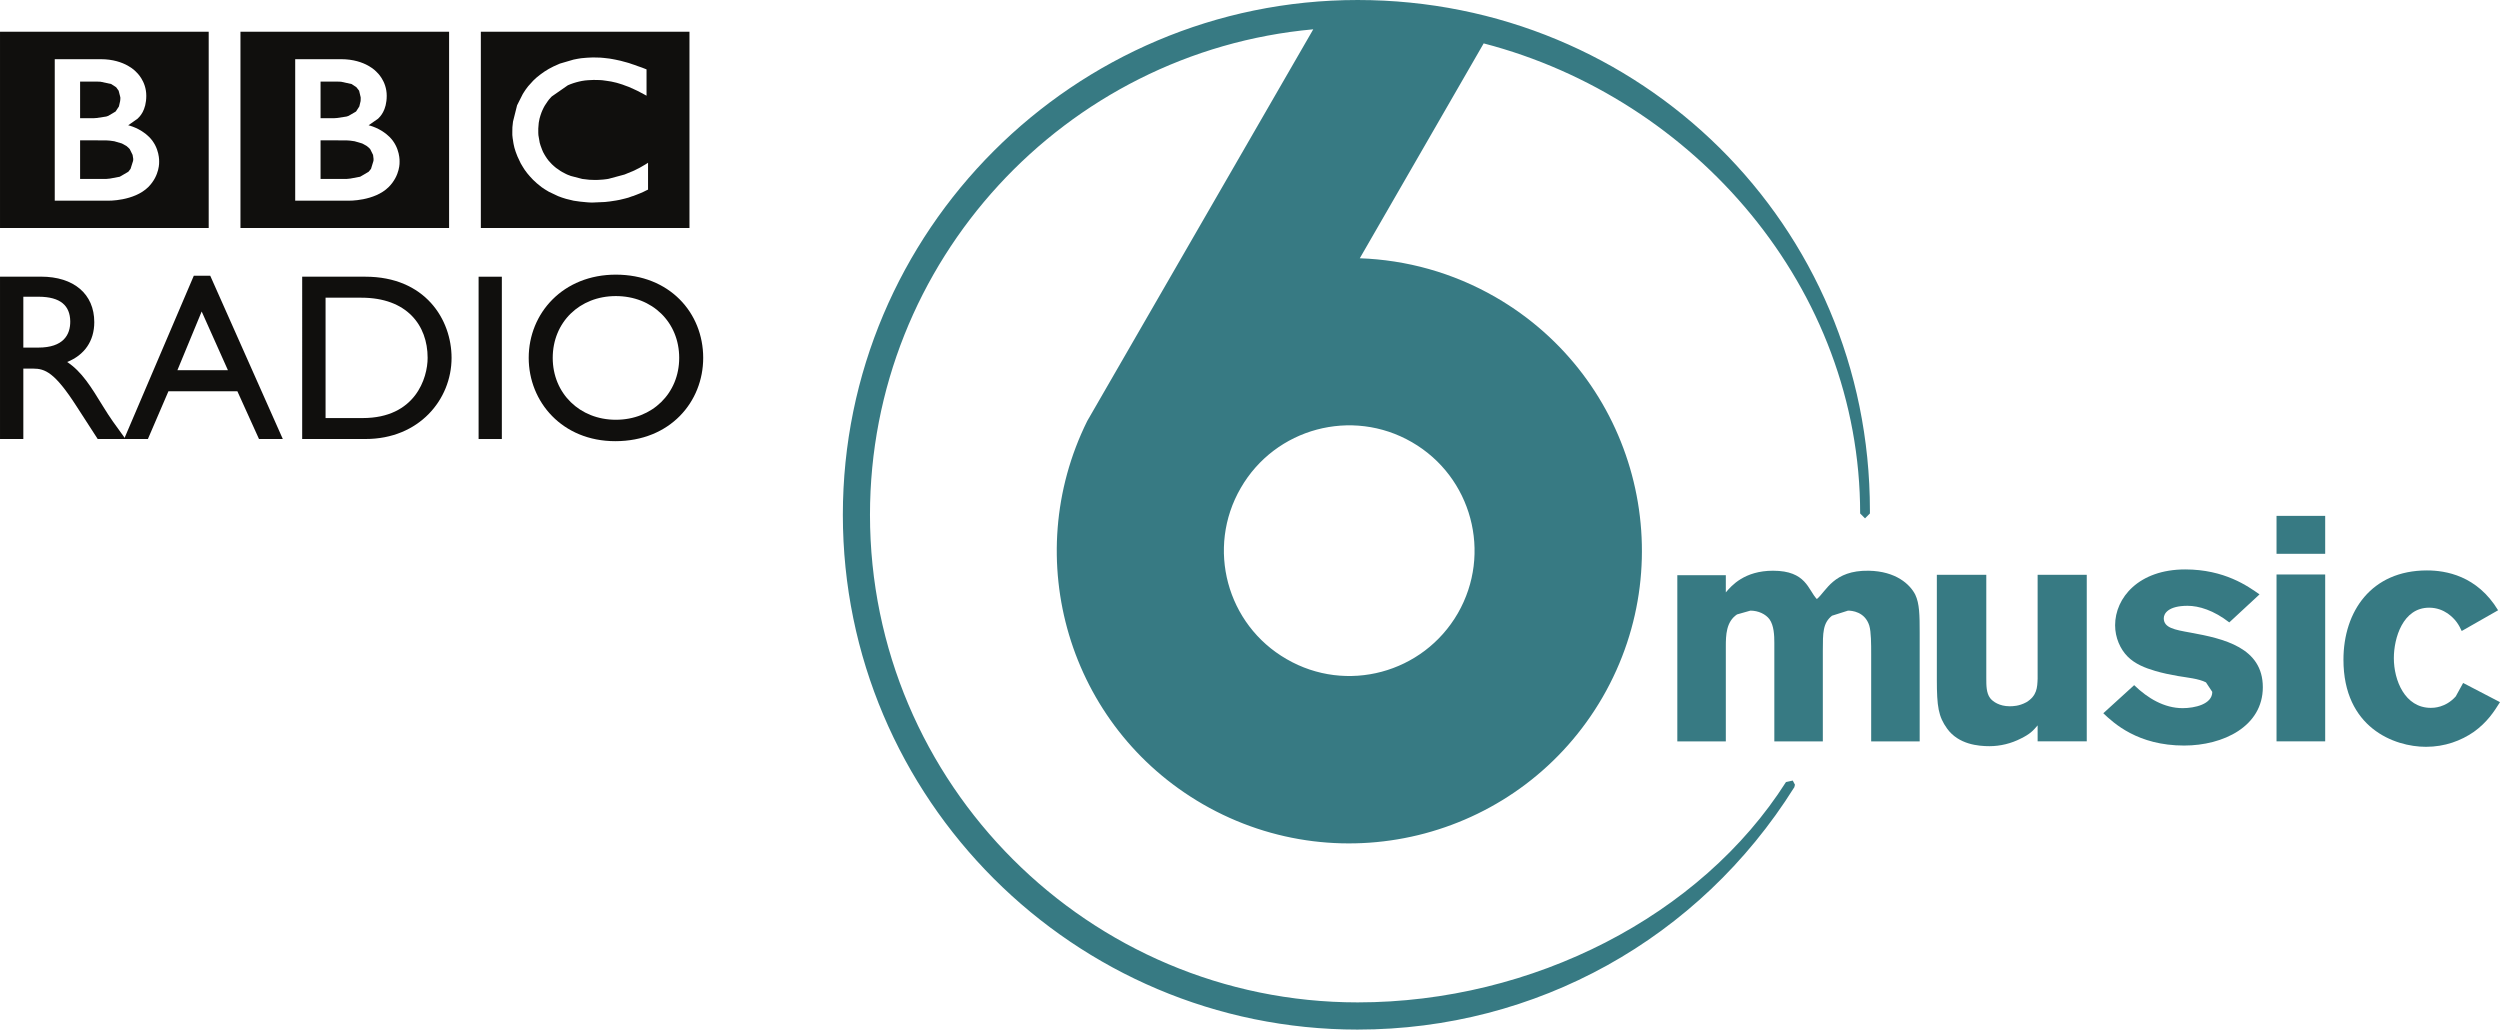 <?xml version="1.0" encoding="UTF-8" standalone="no"?>
<svg xmlns:rdf="http://www.w3.org/1999/02/22-rdf-syntax-ns#" xmlns="http://www.w3.org/2000/svg" height="247.1" width="600" version="1.1" xmlns:cc="http://creativecommons.org/ns#" xmlns:dc="http://purl.org/dc/elements/1.1/" viewBox="0 0 158.75 65.379">
 <g fill="#100f0d">
  <path d="m30.533 2.014h13.248v12.466h-13.248zm8.347 1.736-0.177-0.03-0.074-0.009-0.306-0.035-0.208-0.017-0.371-0.009h-0.142l-0.29 0.013-0.164 0.013-0.237 0.021-0.061 0.009-0.077 0.013-0.082 0.013-0.113 0.022-0.155 0.03-0.872 0.255-0.398 0.177-0.306 0.16-0.272 0.168-0.147 0.104-0.125 0.091-0.242 0.194-0.203 0.19-0.16 0.177-0.16 0.177-0.159 0.211-0.108 0.164-0.074 0.117-0.362 0.717-0.259 1.036-0.039 0.358-0.005 0.281v0.212l0.022 0.211 0.009 0.048 0.038 0.25 0.018 0.095 0.047 0.207 0.078 0.25 0.112 0.294 0.207 0.441 0.139 0.233 0.112 0.177 0.16 0.216 0.172 0.203 0.208 0.224 0.039 0.035 0.19 0.177 0.155 0.125 0.155 0.126 0.212 0.142 0.25 0.151 0.583 0.276 0.246 0.091 0.26 0.082 0.483 0.117 0.423 0.06 0.449 0.043 0.229 0.013h0.108l0.778-0.034 0.047-0.005 0.268-0.03 0.393-0.06 0.229-0.043 0.323-0.078 0.225-0.06 0.242-0.087 0.077-0.021 0.147-0.057 0.285-0.112 0.216-0.095 0.199-0.099 0.086-0.039v-1.706l-0.06 0.039-0.117 0.074-0.341 0.198-0.367 0.186-0.605 0.25-1.01 0.272-0.104 0.018-0.241 0.03-0.324 0.021-0.182 0.005-0.375-0.013-0.449-0.052-0.73-0.19-0.108-0.043-0.074-0.026-0.116-0.052-0.246-0.129-0.117-0.07-0.121-0.086-0.147-0.099-0.133-0.112-0.057-0.052-0.026-0.026-0.021-0.017-0.017-0.013-0.216-0.234-0.099-0.129-0.087-0.13-0.073-0.117-0.1-0.181-0.064-0.151-0.095-0.255-0.057-0.19-0.082-0.475-0.008-0.147v-0.281l0.03-0.363 0.052-0.272 0.056-0.19 0.065-0.19 0.052-0.125 0.082-0.173 0.073-0.134 0.19-0.285 0.078-0.104 0.116-0.13 0.061-0.065 1.023-0.712 0.177-0.073 0.169-0.06 0.185-0.056 0.182-0.047 0.181-0.039 0.199-0.03 0.194-0.017 0.363-0.017 0.121 0.004 0.254 0.004 0.177 0.013 0.303 0.043 0.25 0.039 0.341 0.078 0.173 0.052 0.207 0.065 0.147 0.056 0.25 0.091 0.307 0.138 0.233 0.108 0.173 0.091 0.237 0.125 0.173 0.095v-1.671l-0.285-0.112-0.285-0.099-0.186-0.069-0.159-0.052-0.199-0.069-0.151-0.043-0.048-0.013-0.146-0.039-0.19-0.052-0.121-0.026-0.199-0.043z"/>
  <path d="m20.355 8.912v2.449h1.671l0.22-0.022 0.622-0.116 0.54-0.316 0.151-0.185 0.155-0.505 0.005-0.078v-0.056l-0.03-0.246-0.182-0.367-0.065-0.069-0.146-0.125-0.294-0.164-0.484-0.142-0.28-0.039-0.182-0.013-0.168-0.004z"/>
  <path d="m20.355 5.181v2.323h0.885l0.177-0.013 0.592-0.091 0.125-0.043 0.475-0.276 0.207-0.32 0.082-0.345 0.005-0.134v-0.099l-0.1-0.423-0.172-0.22-0.303-0.203-0.673-0.147-0.242-0.009z"/>
  <path d="m15.269 2.014h13.248v12.466h-13.248zm3.476 1.744v8.986h3.381s1.649 0.039 2.556-0.868c0.743-0.743 0.691-1.602 0.691-1.602s0.052-0.894-0.639-1.581c-0.583-0.579-1.326-0.738-1.326-0.738l0.601-0.419c0.116-0.117 0.548-0.509 0.548-1.455 0-0.95-0.635-1.503-0.635-1.503s-0.695-0.82-2.262-0.82z"/>
  <path d="m5.086 8.912v2.449h1.675l0.225-0.022 0.618-0.116 0.544-0.316 0.142-0.185 0.16-0.505 0.009-0.078v-0.056l-0.039-0.246-0.181-0.367-0.065-0.069-0.138-0.125-0.294-0.164-0.484-0.142-0.281-0.039-0.186-0.013-0.164-0.004z"/>
  <path d="m5.086 5.181v2.323h0.889l0.173-0.013 0.6-0.091 0.125-0.043 0.466-0.276 0.212-0.32 0.078-0.345 0.013-0.134v-0.099l-0.108-0.423-0.16-0.22-0.311-0.203-0.678-0.147-0.237-0.009z"/>
  <path d="m0 2.014h13.252v12.466h-13.252zm3.476 1.744v8.986h3.381s1.645 0.039 2.561-0.868c0.738-0.743 0.687-1.602 0.687-1.602s0.051-0.894-0.639-1.581c-0.583-0.579-1.326-0.738-1.326-0.738l0.596-0.419c0.121-0.117 0.553-0.509 0.553-1.455 0-0.95-0.635-1.503-0.635-1.503s-0.695-0.82-2.258-0.82z"/>
  <path d="m1.481 18.842h0.954c1.433 0 2.008 0.587 2.025 1.554 0.013 0.864-0.44 1.676-2.025 1.676h-0.954zm-1.481-1.274v10.307h1.481v-4.469h0.618c0.764 0 1.373 0.242 2.738 2.357l1.365 2.112h1.766c-0.712-0.976-0.967-1.326-1.408-2.042-0.786-1.279-1.36-2.229-2.297-2.846 1.101-0.44 1.723-1.334 1.723-2.53 0-1.784-1.295-2.889-3.385-2.889z"/>
  <path d="m12.806 19.781 1.667 3.727h-3.208zm0.544-2.271h-1.044l-4.426 10.368h1.511l1.304-3.032h4.378l1.373 3.032h1.512z"/>
  <path d="m20.673 18.904h2.276c2.888 0 4.205 1.749 4.205 3.821 0 1.274-0.773 3.822-4.123 3.822h-2.358zm-1.485 8.973h4.024c3.398 0 5.462-2.505 5.462-5.152 0-2.435-1.671-5.155-5.479-5.155h-4.007z"/>
  <path d="m30.391 27.878h1.476v-10.307h-1.476z"/>
  <path d="m35.098 22.726c0-2.267 1.71-3.925 4.007-3.925 2.314 0 4.024 1.658 4.024 3.925 0 2.249-1.71 3.929-4.024 3.929-2.297 0-4.007-1.68-4.007-3.929m-1.525 0c0 2.793 2.129 5.289 5.497 5.289 3.494 0 5.583-2.509 5.583-5.289 0-2.872-2.146-5.286-5.548-5.286-3.342 0-5.532 2.436-5.532 5.286"/>
 </g>
 <g fill="#377a83">
  <path d="m129.39 43.086c-0.02 0.57-0.04 1.093-0.71 1.503-0.47 0.259-0.89 0.259-1.07 0.259-0.63 0-1.06-0.285-1.24-0.522-0.24-0.328-0.24-0.795-0.24-1.257v-6.568h-3.14v6.65c0 1.723 0.1 2.345 0.65 3.113 0.73 1.015 2 1.119 2.69 1.119s1.38-0.169 2-0.488c0.57-0.281 0.76-0.479 1.06-0.833v1.014h3.12v-10.575h-3.12z"/>
  <path d="m139.09 40.17c-1.01-0.181-1.69-0.302-1.69-0.911 0-0.302 0.29-0.79 1.51-0.79 0.72 0 1.66 0.285 2.65 1.054l1.92-1.779c-0.73-0.514-2.22-1.585-4.72-1.585-2.95 0-4.45 1.801-4.45 3.545 0 0.79 0.33 1.52 0.79 1.982 0.46 0.471 1.12 0.734 1.76 0.92 0.47 0.138 0.95 0.237 1.42 0.319 0.6 0.104 1.33 0.164 1.8 0.406l0.4 0.605c0 0.79-1.13 1.032-1.88 1.032-1.17 0-2.22-0.626-3.08-1.46l-1.96 1.784c0.67 0.634 2.19 2.051 5.13 2.051 2.49 0 5-1.218 5-3.705 0-2.518-2.48-3.083-4.6-3.468"/>
  <path d="m144.56 47.076h3.09v-10.596h-3.09z"/>
  <path d="m144.56 35.167h3.09v-2.409h-3.09z"/>
  <path d="m155.94 44.223c-0.65 0.726-1.42 0.726-1.58 0.726-1.66 0-2.35-1.762-2.35-3.157 0-1.274 0.57-3.204 2.24-3.204 0.49 0 0.88 0.164 1.18 0.367 0.51 0.367 0.71 0.726 0.89 1.114l2.31-1.317c-1.34-2.21-3.34-2.53-4.52-2.53-3.52 0-5.3 2.591-5.3 5.67 0 4.313 3.22 5.531 5.24 5.531 1.2 0 2.23-0.389 3.04-0.95 0.85-0.613 1.28-1.278 1.66-1.887l-2.34-1.218z"/>
  <path d="m115.37 38.041c-0.56-0.587-0.67-1.8-2.78-1.8-1.82 0-2.64 0.95-3 1.377v-1.092h-3.08v10.553h3.08v-6.019c0-0.73 0.02-1.577 0.71-2.043l0.85-0.242c0.51 0 0.97 0.225 1.21 0.544 0.29 0.406 0.31 1.037 0.31 1.499v6.261h3.08v-5.756c0-1.153 0-1.757 0.58-2.224l1.02-0.324c0.23 0 1.07 0.061 1.35 0.95 0.12 0.402 0.12 1.196 0.12 1.805v5.549h3.08v-6.887c0-1.132-0.01-1.861-0.28-2.431-0.33-0.648-1.22-1.49-2.96-1.52-2.24-0.035-2.68 1.291-3.29 1.8"/>
  <path d="m86.213 65.379c11.322 0 21.687-5.752 27.717-15.376l0.01-0.005v-0.008l0.04-0.16-0.14-0.264-0.43 0.095c-5.4 8.498-16.078 13.991-27.197 13.991-17.073 0-30.969-13.887-30.969-30.96 0-16.128 12.393-29.406 28.149-30.831l-14.353 24.872c-4.322 8.718-1.2 19.396 7.341 24.332 8.895 5.13 20.251 2.085 25.389-6.801 5.13-8.891 2.09-20.26-6.8-25.394-2.729-1.572-5.687-2.367-8.623-2.47l7.867-13.645c13.416 3.489 23.906 15.549 23.906 29.85l0.31 0.311 0.31-0.311v-0.185c0-18.179-14.6-32.42-32.527-32.42-18.028 0-32.692 14.664-32.692 32.692 0 18.023 14.664 32.687 32.692 32.687m3.441-37.303c3.809 2.198 5.109 7.064 2.919 10.868-2.202 3.809-7.068 5.117-10.872 2.91-3.809-2.189-5.117-7.059-2.915-10.864 2.194-3.808 7.064-5.112 10.868-2.914"/>
 </g>
</svg>
